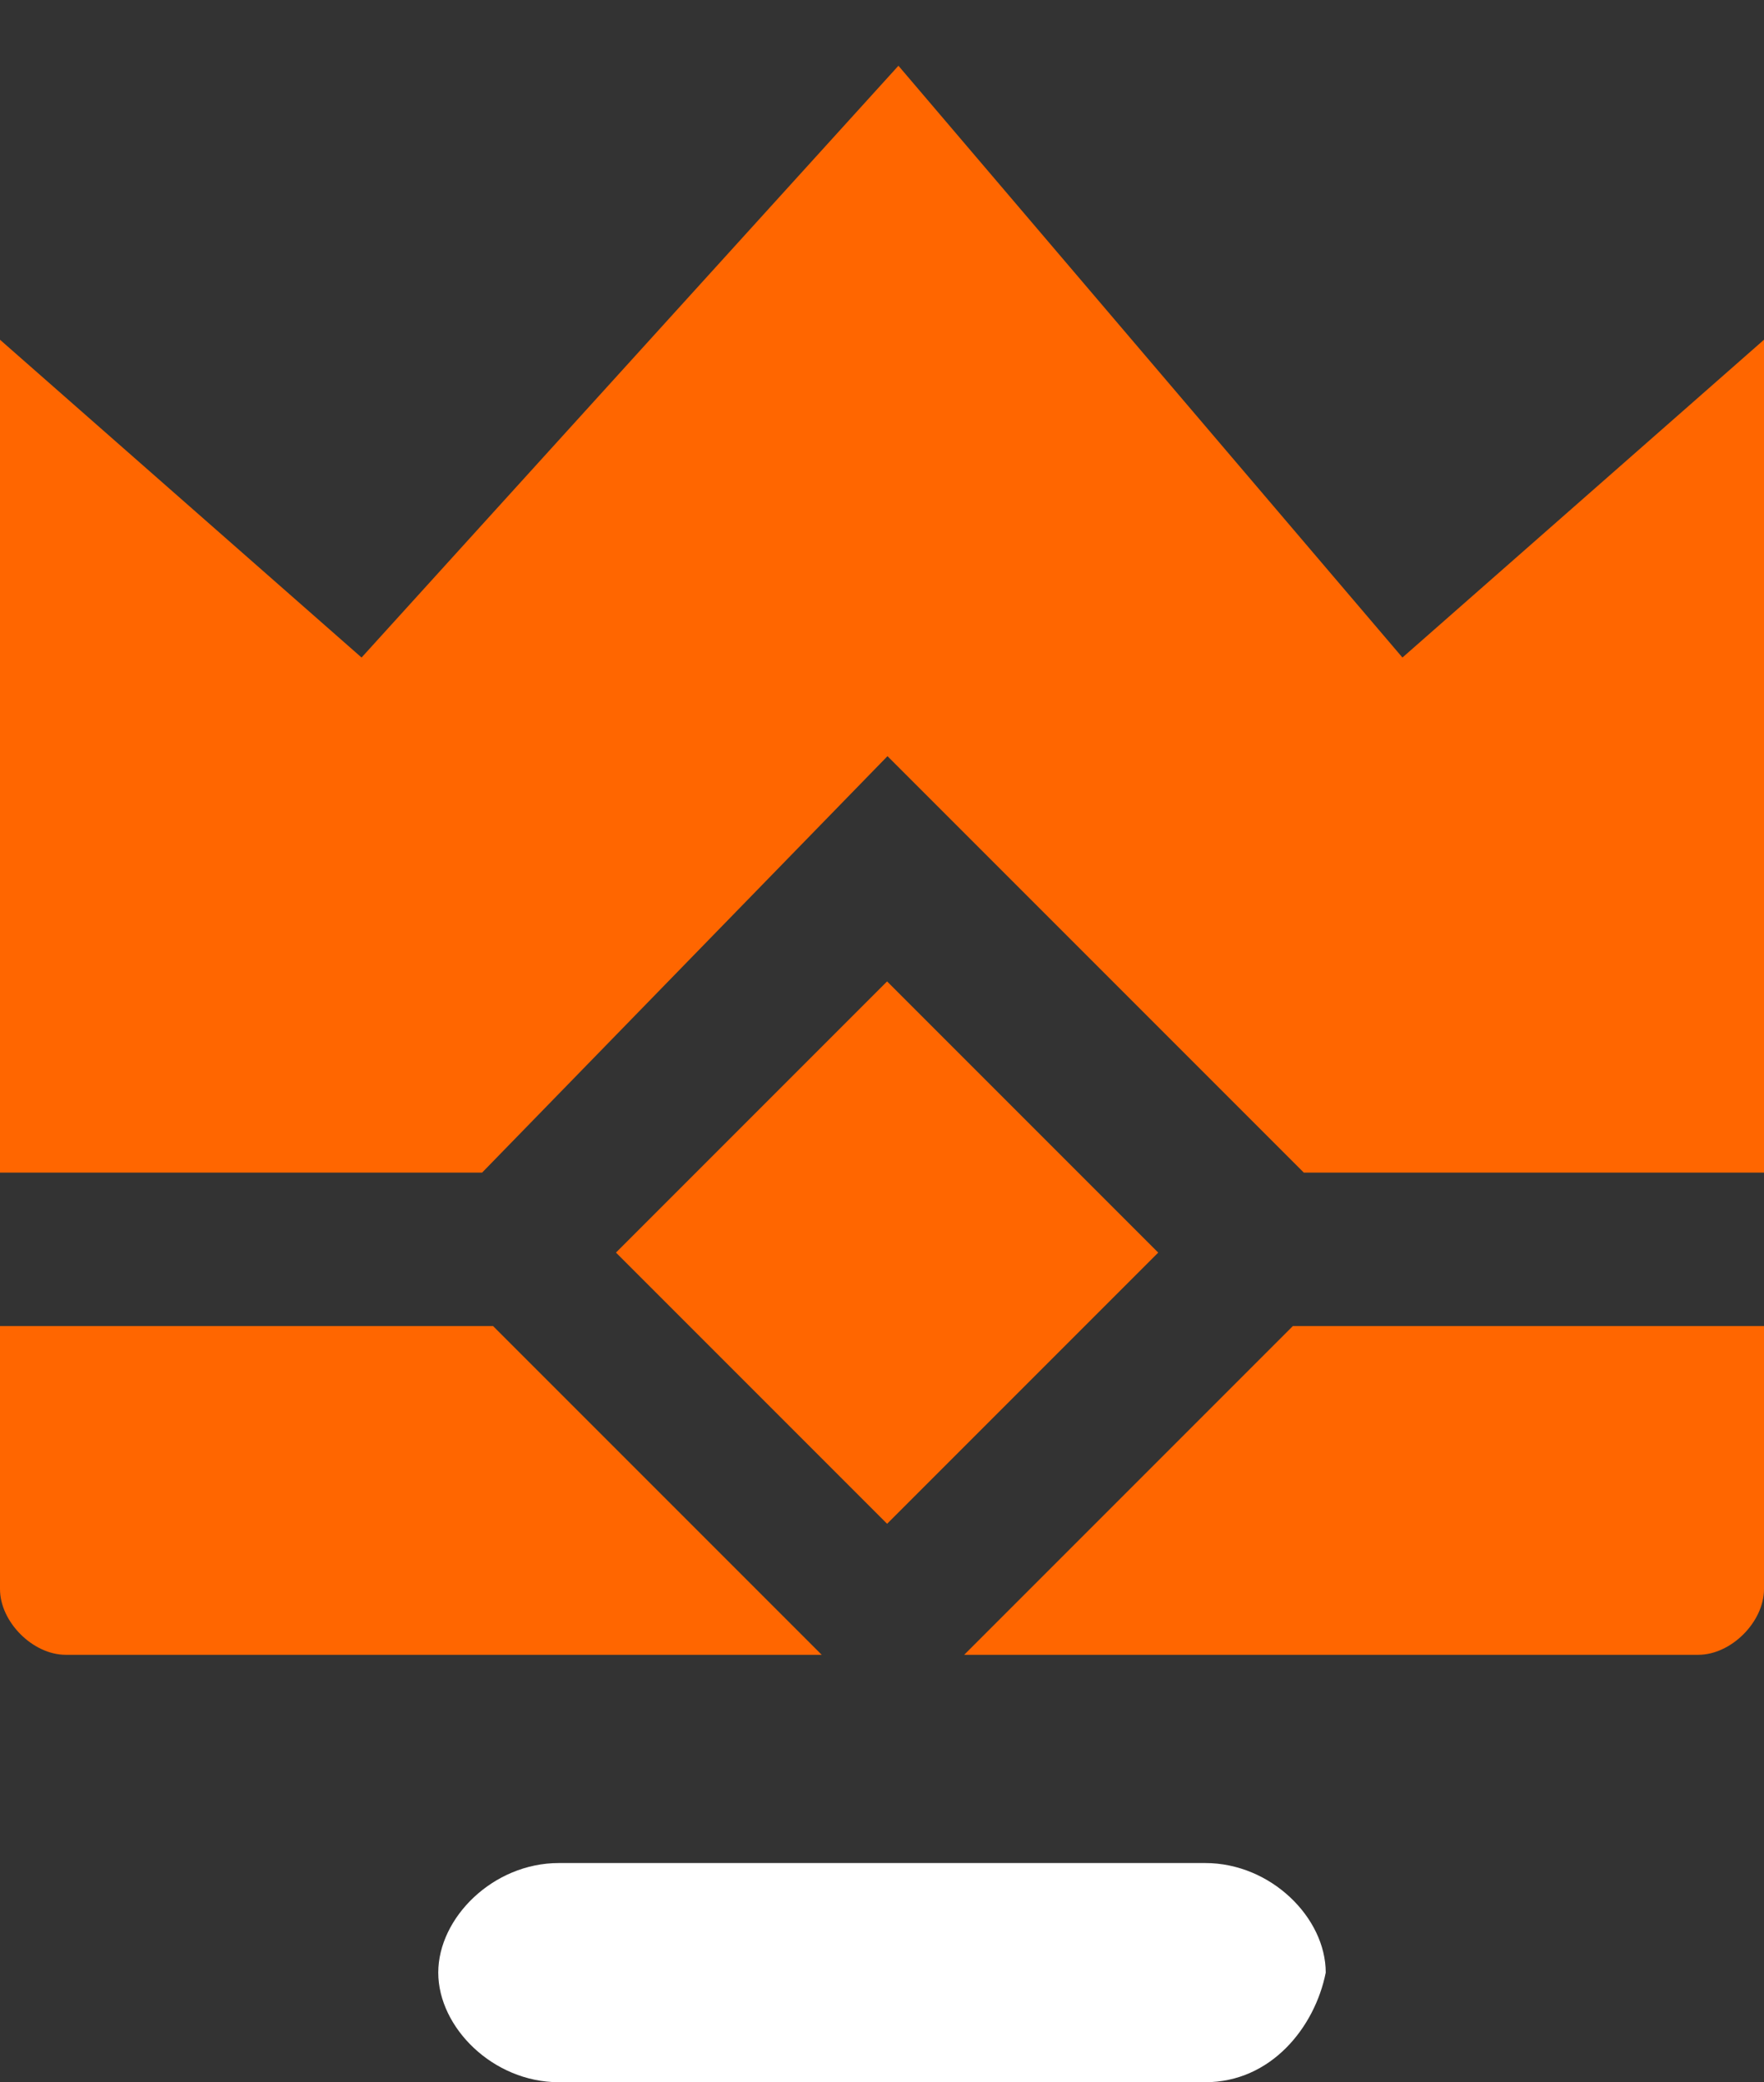 <?xml version="1.0" encoding="utf-8"?>
<!-- Generator: Adobe Illustrator 25.2.0, SVG Export Plug-In . SVG Version: 6.00 Build 0)  -->
<!DOCTYPE svg PUBLIC "-//W3C//DTD SVG 1.1//EN" "http://www.w3.org/Graphics/SVG/1.1/DTD/svg11.dtd">
<svg version="1.1" id="a" xmlns:x="http://ns.adobe.com/Extensibility/1.0/" xmlns:i="http://ns.adobe.com/AdobeIllustrator/10.0/" xmlns:graph="http://ns.adobe.com/Graphs/1.0/"
	 xmlns="http://www.w3.org/2000/svg" xmlns:xlink="http://www.w3.org/1999/xlink" x="0px" y="0px" viewBox="0 0 16.1 19"
	 style="enable-background:new 0 0 16.1 19;" xml:space="preserve">
<rect x="0" y="0" width="16.1" height="19" fill="#333333" stroke="none"/>
<style type="text/css">
	.st0{fill:#FFFFFF;}
	.st1{fill:#FF6600;}
</style>
<g>
	<path class="st0" d="M11,19H5.1C4.5,19,4,18.5,4,18l0,0c0-0.5,0.5-1,1.1-1H11c0.6,0,1.1,0.5,1.1,1l0,0C12,18.5,11.6,19,11,19z"/>
	<polygon class="st1" points="12.8,6 8.2,0.6 3.3,6 0,3.1 0,10.7 4.4,10.7 4.4,10.7 8.1,6.9 11.9,10.7 11.9,10.7 16.1,10.7 
		16.1,3.1 	"/>
	<rect x="6.3" y="9.7" transform="matrix(0.707 -0.707 0.707 0.707 -5.69 9.026)" class="st1" width="3.5" height="3.5"/>
	<g>
		<path class="st1" d="M4.5,12.1l-4.5,0v2.4c0,0.3,0.3,0.6,0.6,0.6h6.9L4.5,12.1z"/>
		<path class="st1" d="M11.8,12.1l-3,3h6.7c0.3,0,0.6-0.3,0.6-0.6v-2.4L11.8,12.1z"/>
	</g>
</g>
</svg>
